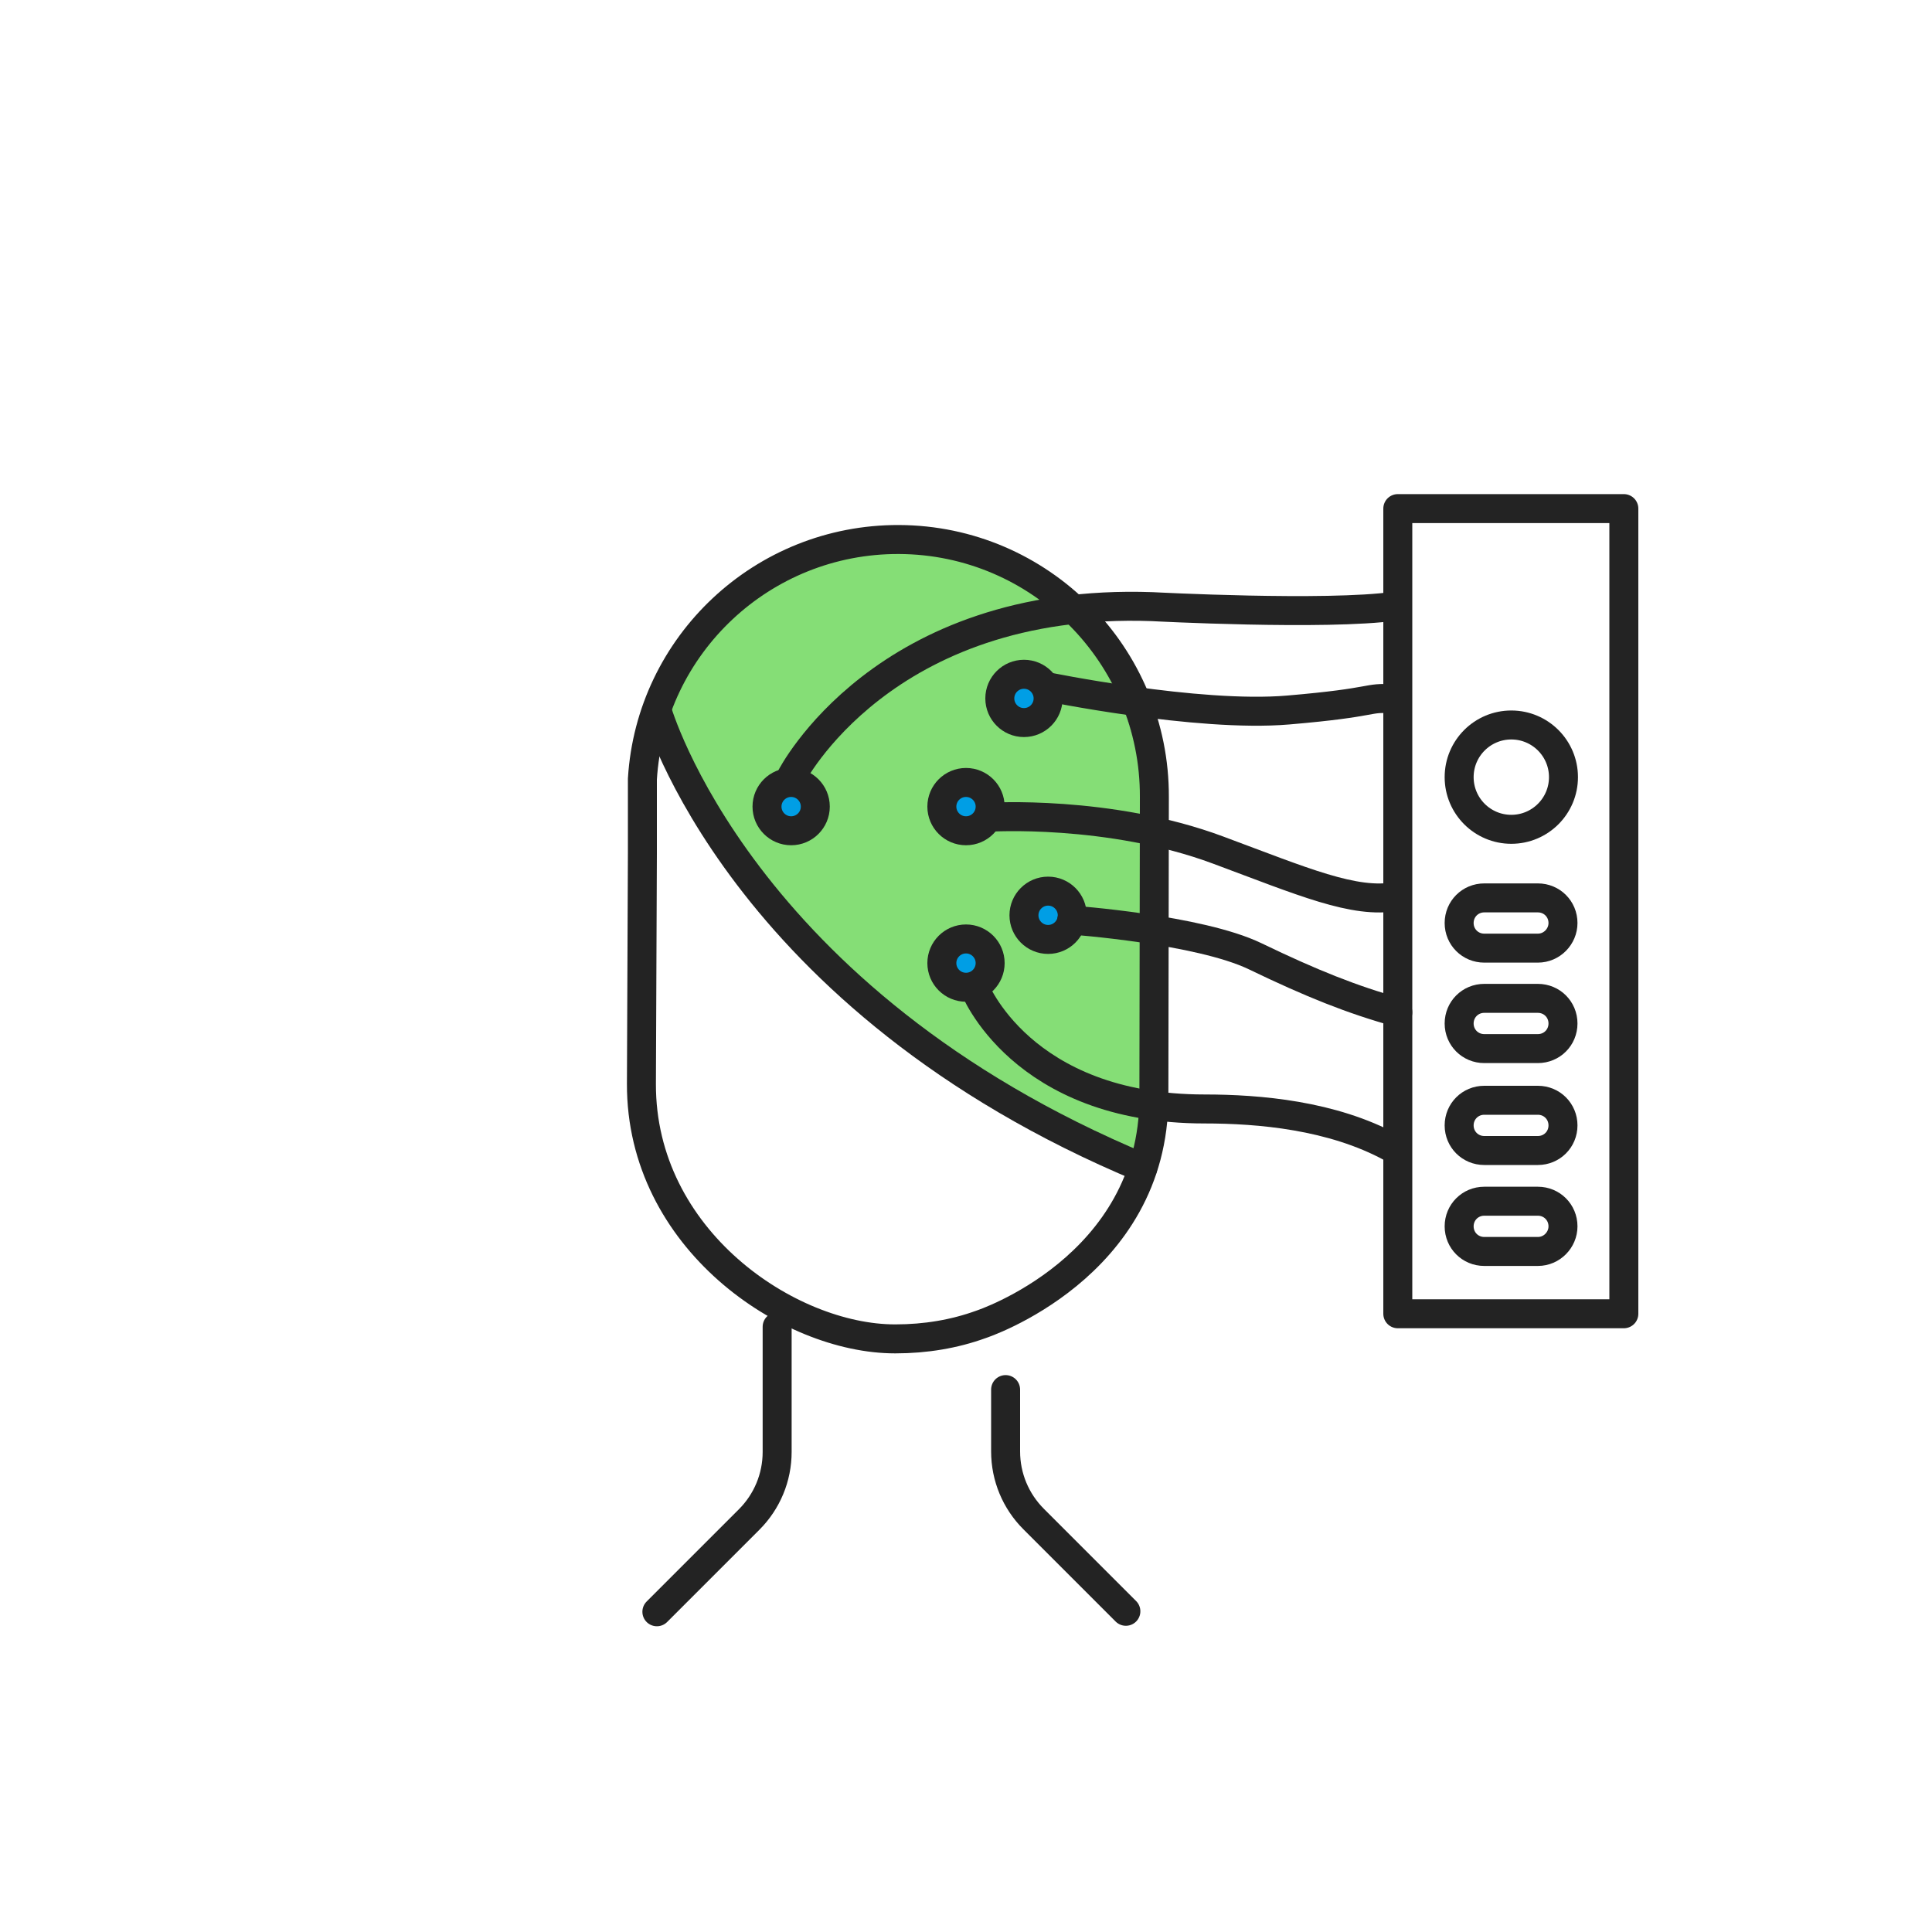 <?xml version="1.0" encoding="utf-8"?>
<!-- Generator: Adobe Illustrator 27.0.1, SVG Export Plug-In . SVG Version: 6.00 Build 0)  -->
<svg version="1.1" id="Layer_1" xmlns="http://www.w3.org/2000/svg" xmlns:xlink="http://www.w3.org/1999/xlink" x="0px" y="0px"
	 viewBox="0 0 400 400" style="enable-background:new 0 0 400 400;" xml:space="preserve">
<style type="text/css">
	.st0{fill:#85DE76;}
	.st1{fill:none;stroke:#232323;stroke-width:6;stroke-linecap:round;stroke-linejoin:round;stroke-miterlimit:10;}
	.st2{fill:#009EE5;stroke:#232323;stroke-width:6;stroke-linecap:round;stroke-linejoin:round;stroke-miterlimit:10;}
</style>
<g id="Iconos">
	<path class="st0" d="M135.4,148.6c0,0,14.6-42.1,61.9-36c0,0,50.7-0.1,41.5,109.8l-1.4,16.6C237.5,238.9,160.5,216.5,135.4,148.6z"
		/>
	<path class="st1" d="M208.2,287.7v12.8c0,5.3,2.1,10.3,5.8,14l19.1,19.1"/>
	<path class="st1" d="M160.9,274.7v25.9c0,5.3-2.1,10.3-5.8,14L136,333.7"/>
	<path class="st1" d="M238.9,227.2L239,165c0.1-29.3-23.6-53.2-52.9-53.3c-28.2-0.1-51.4,21.8-53.1,49.6v15.3v0.1l-0.2,47.7
		c-0.1,32.2,30.5,52.8,52.5,52.8h0.1c6.2,0,12.2-1,17.7-3C203.1,274.2,238.9,262.5,238.9,227.2z"/>
	<circle class="st2" cx="163.8" cy="167" r="5"/>
	<circle class="st2" cx="200" cy="167" r="5"/>
	<circle class="st2" cx="200" cy="199.4" r="5"/>
	<circle class="st2" cx="217" cy="189.5" r="5"/>
	<circle class="st2" cx="212" cy="144.6" r="5"/>
	<path class="st1" d="M236.6,241.8C153,207,136,147,136,147"/>
	<path class="st1" d="M216.4,142.1c0,0,31.5,6.5,50.3,4.9s15.9-2.7,21.7-2.3"/>
	<path class="st1" d="M204.7,169.2c0,0,25-1.6,47.5,6.8c17.5,6.5,28.2,11.2,36.9,9.6"/>
	<path class="st1" d="M201.7,204.4c0,0,9.6,25.2,47.7,25.2c11.3,0,26.4,1.3,38.7,8"/>
	<path class="st1" d="M221.9,190.5c0,0,26.4,1.9,38,7.5s20.1,9,29.5,11.6"/>
	<path class="st1" d="M163.8,160.9c0,0,18.9-37.3,74.8-35.3c0,0,36,1.9,50.2-0.1"/>
	<rect x="289.4" y="105.3" class="st1" width="46.8" height="166.7"/>
	<circle class="st1" cx="312.9" cy="160.9" r="10.8"/>
	<path class="st1" d="M318.4,196.3h-11.1c-2.9,0-5.2-2.3-5.2-5.2l0,0c0-2.9,2.3-5.2,5.2-5.2h11.1c2.9,0,5.2,2.3,5.2,5.2l0,0
		C323.6,193.9,321.3,196.3,318.4,196.3z"/>
	<path class="st1" d="M318.4,217.1h-11.1c-2.9,0-5.2-2.3-5.2-5.2l0,0c0-2.9,2.3-5.2,5.2-5.2h11.1c2.9,0,5.2,2.3,5.2,5.2l0,0
		C323.6,214.8,321.3,217.1,318.4,217.1z"/>
	<path class="st1" d="M318.4,238.2h-11.1c-2.9,0-5.2-2.3-5.2-5.2l0,0c0-2.9,2.3-5.2,5.2-5.2h11.1c2.9,0,5.2,2.3,5.2,5.2l0,0
		C323.6,235.9,321.3,238.2,318.4,238.2z"/>
	<path class="st1" d="M318.4,259.1h-11.1c-2.9,0-5.2-2.3-5.2-5.2l0,0c0-2.9,2.3-5.2,5.2-5.2h11.1c2.9,0,5.2,2.3,5.2,5.2l0,0
		C323.6,256.7,321.3,259.1,318.4,259.1z"/>
</g>
<g id="Guías">
</g>
</svg>
